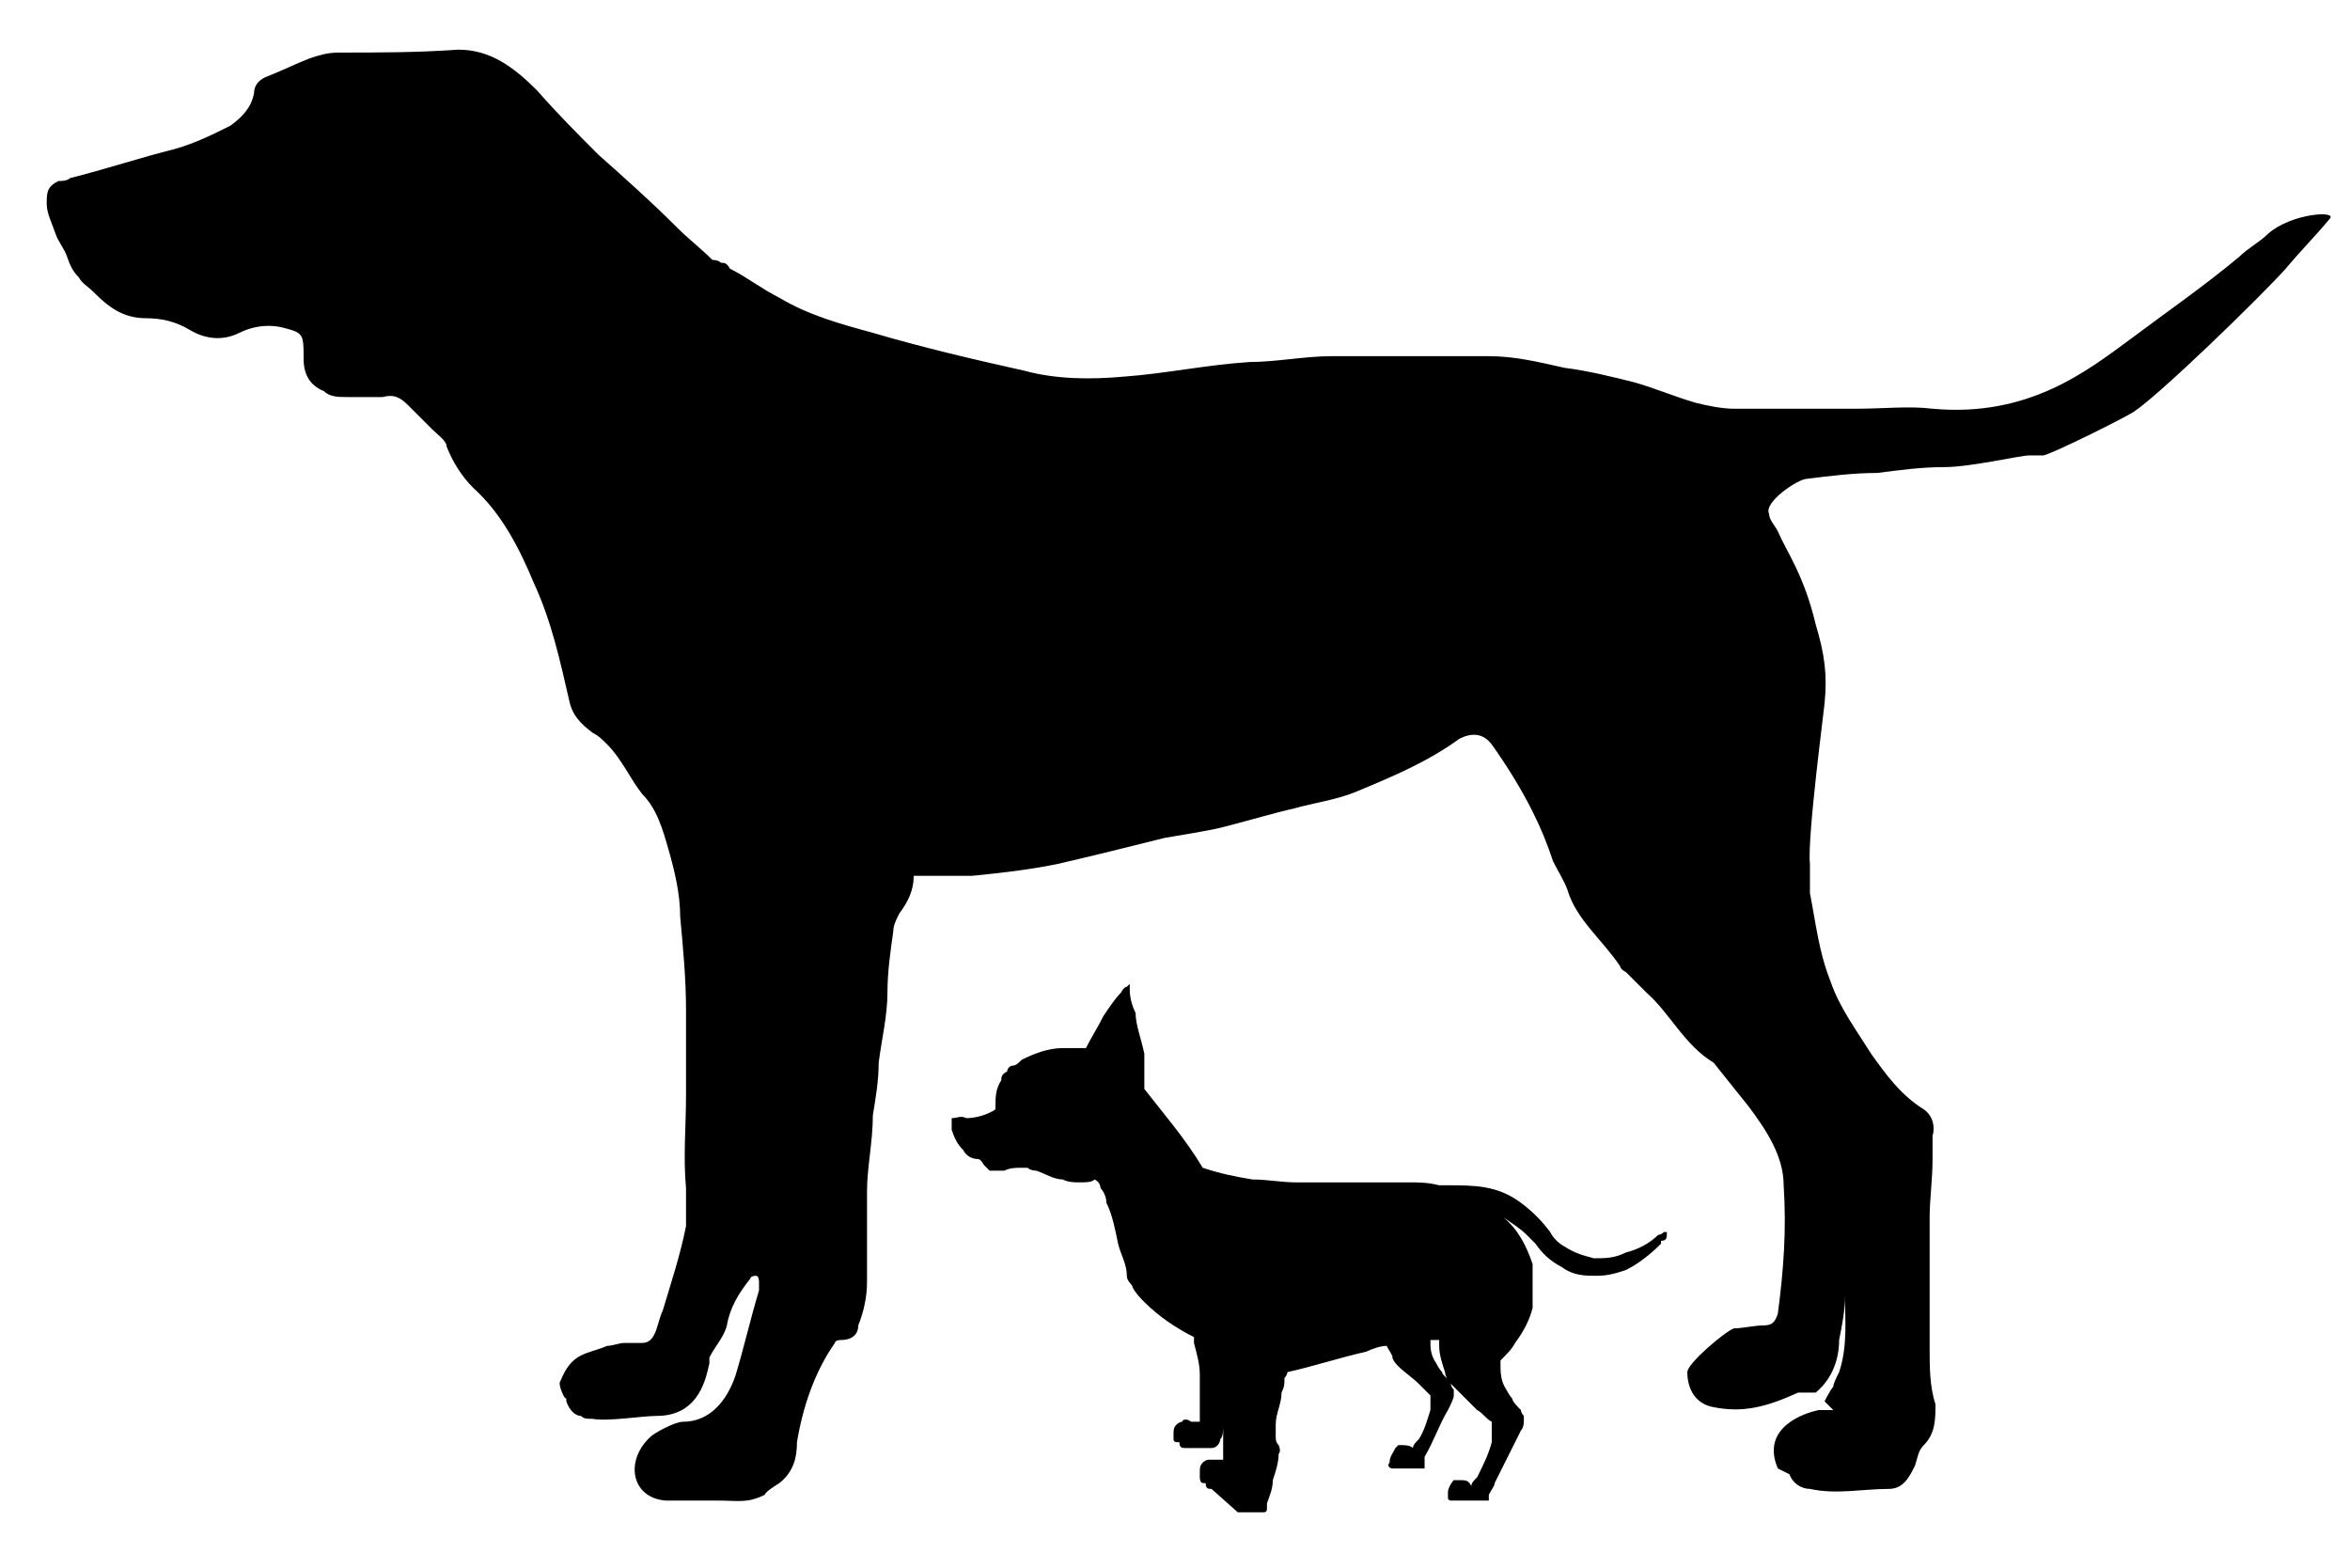<?xml version="1.0" encoding="UTF-8"?>
<svg id="Layer_1" xmlns="http://www.w3.org/2000/svg" version="1.1" viewBox="0 0 80.5 53.7">
  <!-- Generator: Adobe Illustrator 30.1.0, SVG Export Plug-In . SVG Version: 2.1.1 Build 136)  -->
  <path d="M41.5,51s0,0,0,0c-.1,0-.2,0-.2-.2,0,0,0,0,0,0,0,0,0,0-.1,0,0,0-.1,0-.1-.2,0,0,0-.1,0-.2,0-.1,0-.2.1-.3,0,0,.1-.1.2-.1,0,0,0,0,0,0,0,0,0,0,0,0,0,0,.1,0,.2,0,.1,0,.2,0,.3,0,0,0,0,0,0,0,0,0,0-.2,0-.3,0-.3,0-.5,0-.8,0,0,0,0,0-.1,0,0,0,0,0,0,0,0,0,0,0,0,0,.2,0,.4-.1.5,0,0,0,0,0,0,0,0,0,0,0,0,0,.1-.1.3-.3.3-.1,0-.3,0-.4,0-.2,0-.4,0-.5,0-.1,0-.2,0-.2-.2,0,0,0,0,0,0,0,0,0,0-.1,0,0,0-.1,0-.1-.1,0,0,0-.1,0-.2,0-.1,0-.2.1-.3,0,0,.1-.1.2-.1,0,0,0,0,0,0,0-.1.2-.1.3,0,0,0,.2,0,.3,0,0,0,0,0,0,0,0,0,0-.2,0-.3,0-.3,0-.5,0-.8,0,0,0,0,0,0,0,0,0,0,0-.1,0-.1,0-.2,0-.4,0-.4-.1-.7-.2-1.1,0,0,0-.1,0-.2,0,0,0,0,0,0-.6-.3-1.2-.7-1.7-1.2-.1-.1-.3-.3-.4-.5,0-.1-.2-.2-.2-.4,0-.4-.2-.7-.3-1.1-.1-.5-.2-1-.4-1.4,0-.2-.1-.4-.2-.5,0,0,0-.2-.2-.3,0,0,0,0,0,0-.1.1-.3.1-.5.1-.2,0-.4,0-.6-.1-.3,0-.6-.2-.9-.3,0,0-.2,0-.3-.1,0,0-.1,0-.2,0-.2,0-.4,0-.6.1,0,0-.1,0-.2,0,0,0-.2,0-.3,0,0,0-.1-.1-.2-.2,0,0-.1-.2-.2-.2,0,0,0,0,0,0-.2,0-.4-.1-.5-.3-.2-.2-.3-.4-.4-.7,0,0,0,0,0-.1,0-.1,0-.2,0-.3,0,0,0,0,0,0,0,0,0,0,0,0,.2,0,.3-.1.5,0,0,0,0,0,0,0,.3,0,.7-.1,1-.3,0,0,0,0,0-.1,0-.3,0-.6.2-.9,0-.1,0-.2.2-.3,0-.1.1-.2.2-.2.1,0,.2-.1.3-.2.4-.2.9-.4,1.4-.4.3,0,.5,0,.8,0,0,0,0,0,0,0,0,0,0,0,0,0,.2-.4.4-.7.6-1.1.2-.3.4-.6.6-.8,0,0,.1-.2.2-.2,0,0,0,0,.1-.1,0,0,0,.1,0,.2,0,.3.1.6.2.8,0,.4.2.9.3,1.4,0,.3,0,.7,0,1,0,0,0,.1,0,.2,0,0,0,0,0,0,.7.9,1.4,1.7,2,2.7,0,0,0,0,0,0,.6.2,1.1.3,1.7.4.5,0,1,.1,1.5.1.6,0,1.2,0,1.8,0,.4,0,.7,0,1.1,0,.3,0,.6,0,1,0,.3,0,.6,0,1,.1.1,0,.2,0,.3,0,.9,0,1.7,0,2.5.6.4.3.7.6,1,1,.1.2.3.4.5.5.3.2.6.3,1,.4.4,0,.7,0,1.1-.2.4-.1.8-.3,1.1-.6,0,0,.1,0,.2-.1,0,0,0,0,0,0,0,0,0,0,.1,0h0c0,.2,0,.3-.2.3,0,0,0,0,0,.1-.4.4-.8.7-1.2.9-.3.1-.6.2-1,.2-.4,0-.8,0-1.2-.3-.4-.2-.7-.5-.9-.8-.1-.1-.2-.2-.3-.3-.2-.2-.5-.4-.8-.6,0,0,0,0,0,0,0,0,0,0,0,0,0,0,0,0,0,0,0,0,0,0,0,0,.5.4.8,1,1,1.6,0,0,0,.1,0,.2,0,.2,0,.3,0,.5,0,0,0,0,0,0,0,.1,0,.2,0,.3,0,.2,0,.3,0,.5-.1.4-.3.8-.6,1.2-.1.2-.3.4-.5.6,0,0,0,0,0,0,0,0,0,0,0,.1,0,.3,0,.6.2.9,0,0,.1.2.2.3,0,.1.2.3.3.4,0,0,0,.1.1.2,0,0,0,.1,0,.2,0,0,0,.2-.1.3-.3.6-.6,1.2-.9,1.8,0,.1-.1.2-.2.4,0,0,0,0,0,0,0,0,0,.1,0,.2,0,0,0,0-.1,0,0,0-.2,0-.3,0-.3,0-.5,0-.8,0,0,0,0,0,0,0,0,0,0,0,0,0,0,0,0,0-.1,0,0,0-.1,0-.1-.1,0,0,0-.1,0-.2,0-.1.1-.3.2-.4,0,0,0,0,0,0,0,0,0,0,0,0,0,0,0,0,0,0,0,0,0,0,0,0,0,0,.1,0,.2,0,.2,0,.3,0,.4.2,0,0,0,0,0,0,0-.1.1-.2.2-.3.2-.4.4-.8.5-1.2,0,0,0,0,0-.1,0-.2,0-.3,0-.5,0,0,0,0,0-.1-.2-.1-.3-.3-.5-.4-.2-.2-.5-.5-.7-.7,0,0-.2-.2-.3-.3,0,0-.1-.2-.1-.3-.1-.3-.2-.6-.2-.9,0,0,0-.1,0-.2h-.3s0,0,0,0c0,0,0,0,0,0,0,.3,0,.5.2.8,0,0,.1.2.2.3,0,.1.2.2.3.4,0,0,0,.1.1.2,0,0,0,.1,0,.2,0,.1-.1.3-.2.5-.3.5-.5,1.1-.8,1.6,0,0,0,.1,0,.2,0,0,0,.1,0,.2,0,0,0,0-.1,0,0,0-.2,0-.3,0-.2,0-.4,0-.7,0,0,0,0,0,0,0,0,0,0,0,0,0,0,0,0,0,0,0-.1,0-.2-.1-.1-.2,0-.2.1-.3.2-.5,0,0,0,0,0,0,0,0,0,0,.1-.1,0,0,0,0,.1,0,0,0,0,0,0,0,.1,0,.3,0,.4.1,0,0,0,0,0,0,0-.1.1-.2.2-.3.2-.3.3-.7.4-1,0,0,0,0,0-.1,0-.1,0-.3,0-.4,0,0,0,0,0,0-.1-.1-.3-.3-.4-.4-.2-.2-.5-.4-.7-.6,0,0-.2-.2-.2-.3,0-.1-.1-.2-.2-.4,0,0,0,0,0,0,0,0,0,0,0,0-.2,0-.5.1-.7.2-.9.2-1.8.5-2.7.7,0,0,0,0,0,0,0,0,0,.1-.1.2,0,.2,0,.3-.1.5,0,.4-.2.7-.2,1.1,0,.1,0,.3,0,.4,0,.1,0,.2.1.3,0,0,0,0,0,0,0,0,.1.2,0,.3,0,.3-.1.6-.2.9,0,.3-.1.5-.2.8,0,0,0,.2,0,.2,0,0,0,0,0,0,0,0,0,.1-.1.1,0,0-.1,0-.2,0-.2,0-.3,0-.5,0,0,0,0,0-.1,0h-.1Z"/>
  <path d="M62.5,48c0,0,.2-.4.3-.5,0-.1.1-.3.2-.5.3-.9.2-1.8.2-2.6,0,.5-.1,1-.2,1.5,0,.6-.2,1.3-.8,1.8h-.6c-1.1.5-1.9.7-2.9.5-.6-.1-.9-.6-.9-1.2,0-.3,1.3-1.4,1.6-1.5.3,0,.7-.1,1-.1.3,0,.4-.1.5-.4.2-1.5.3-2.9.2-4.4,0-1-.6-1.9-1.2-2.7-.4-.5-.8-1-1.2-1.5,0,0,0,0,0,0-1-.6-1.5-1.7-2.3-2.4-.2-.2-.5-.5-.7-.7,0,0-.2-.1-.2-.2-.6-.9-1.5-1.6-1.8-2.6-.1-.3-.3-.6-.5-1-.2-.6-.4-1.1-.7-1.7-.4-.8-.9-1.6-1.4-2.3-.3-.4-.7-.4-1.1-.2-1.1.8-2.3,1.3-3.5,1.8-.7.3-1.5.4-2.2.6-.5.1-2.2.6-2.7.7-.5.1-1.1.2-1.7.3-1.2.3-2.4.6-3.7.9-1,.2-1.9.3-2.9.4-.6,0-1.3,0-2,0,0,.5-.2.9-.5,1.3-.1.2-.2.4-.2.6-.1.7-.2,1.4-.2,2.1,0,.8-.2,1.6-.3,2.4,0,.6-.1,1.2-.2,1.8,0,.9-.2,1.8-.2,2.6,0,.2,0,.5,0,.7,0,.8,0,1.6,0,2.4,0,.5-.1,1-.3,1.5,0,.3-.2.5-.6.5,0,0-.2,0-.2.1-.7,1-1.1,2.2-1.3,3.4,0,.5-.1,1-.6,1.4,0,0-.5.3-.5.4-.6.3-.9.2-1.6.2-.6,0-1.2,0-1.8,0-1.2-.1-1.4-1.4-.5-2.2.1-.1.8-.5,1.1-.5.9,0,1.5-.7,1.8-1.6.3-1,.5-1.9.8-2.9,0,0,0-.2,0-.3,0,0,0-.2-.1-.2,0,0-.2,0-.2.1-.4.5-.7,1-.8,1.6-.1.4-.4.7-.6,1.1,0,0,0,.2,0,.2-.1.4-.3,1.8-1.8,1.8-.5,0-1.7.2-2.2.1-.2,0-.3,0-.4-.1-.2,0-.4-.2-.5-.5,0-.2,0,0-.1-.2,0,0-.2-.4-.1-.5.4-1,.9-.9,1.6-1.2.2,0,.4-.1.6-.1.2,0,.4,0,.6,0,.5,0,.5-.7.7-1.1.3-1,.6-1.9.8-2.9,0-.4,0-.9,0-1.3-.1-1.1,0-2.1,0-3.2,0-.9,0-1.9,0-2.9,0-1.1-.1-2.1-.2-3.2,0-.8-.2-1.6-.4-2.3-.2-.7-.4-1.4-.9-1.9-.4-.5-.7-1.2-1.2-1.7-.2-.2-.3-.3-.5-.4-.4-.3-.7-.6-.8-1.1-.3-1.3-.6-2.7-1.2-4-.5-1.2-1.1-2.4-2.1-3.3-.4-.4-.7-.9-.9-1.4,0-.2-.3-.4-.5-.6-.3-.3-.5-.5-.8-.8-.3-.3-.5-.4-.9-.3-.4,0-.8,0-1.2,0-.3,0-.6,0-.8-.2-.5-.2-.7-.6-.7-1.1,0,0,0,0,0,0,0-.9,0-.9-.8-1.1-.5-.1-1,0-1.4.2-.6.3-1.2.2-1.7-.1-.5-.3-1-.4-1.5-.4-.8,0-1.3-.4-1.8-.9-.2-.2-.4-.3-.5-.5-.2-.2-.3-.4-.4-.7-.1-.3-.3-.5-.4-.8-.1-.3-.3-.7-.3-1,0-.4,0-.6.4-.8.1,0,.3,0,.4-.1,1.2-.3,2.4-.7,3.6-1,.7-.2,1.3-.5,1.9-.8.4-.3.7-.6.8-1.1,0-.3.2-.5.5-.6.5-.2.9-.4,1.4-.6.3-.1.6-.2,1-.2,1.4,0,2.7,0,4.1-.1,1.1,0,1.9.6,2.7,1.4.7.8,1.4,1.5,2.1,2.2.9.8,1.8,1.6,2.7,2.5.4.4.8.7,1.2,1.1,0,0,.2,0,.3.1.1,0,.2,0,.3.2.6.3,1.1.7,1.7,1,1,.6,2.1.9,3.2,1.2,1.7.5,3.4.9,5.2,1.3,1.1.3,2.3.3,3.4.2,1.4-.1,2.8-.4,4.3-.5.9,0,1.9-.2,2.8-.2,1.8,0,3.6,0,5.4,0,.9,0,1.7.2,2.6.4.8.1,1.6.3,2.4.5.7.2,1.4.5,2.1.7.4.1.9.2,1.3.2,1.4,0,2.8,0,4.2,0,.9,0,1.8-.1,2.6,0,3.3.3,5.3-1.3,6.8-2.4,1.2-.9,2.5-1.8,3.7-2.8.3-.3.7-.5,1-.8.8-.7,2.4-.8,2.1-.5-.5.6-1,1.1-1.5,1.7-.9,1-4.3,4.3-5.2,4.9-.3.2-2.7,1.4-3.1,1.5-.1,0-.3,0-.5,0-.3,0-2,.4-2.9.4-.8,0-1.5.1-2.3.2-.8,0-1.6.1-2.4.2-.3,0-1.5.8-1.3,1.2,0,.2.2.4.3.6.3.7.9,1.5,1.3,3.2.3,1,.4,1.7.3,2.7,0,.1-.6,4.6-.5,5.5,0,.3,0,.7,0,1,.2,1,.3,2,.7,3,.3.9.9,1.7,1.4,2.5.5.7,1,1.4,1.8,1.9.3.2.4.6.3.9,0,.3,0,.5,0,.8,0,.7-.1,1.4-.1,2,0,.5,0,1,0,1.5,0,1,0,2,0,3,0,.6,0,1.3.2,1.9,0,.5,0,1-.4,1.4-.2.2-.2.4-.3.7-.2.4-.4.8-.9.8-.9,0-1.8.2-2.7,0-.3,0-.6-.2-.7-.5,0,0-.2-.1-.4-.2-.6-1.4.9-1.9,1.4-2h.5Z"/>
</svg>